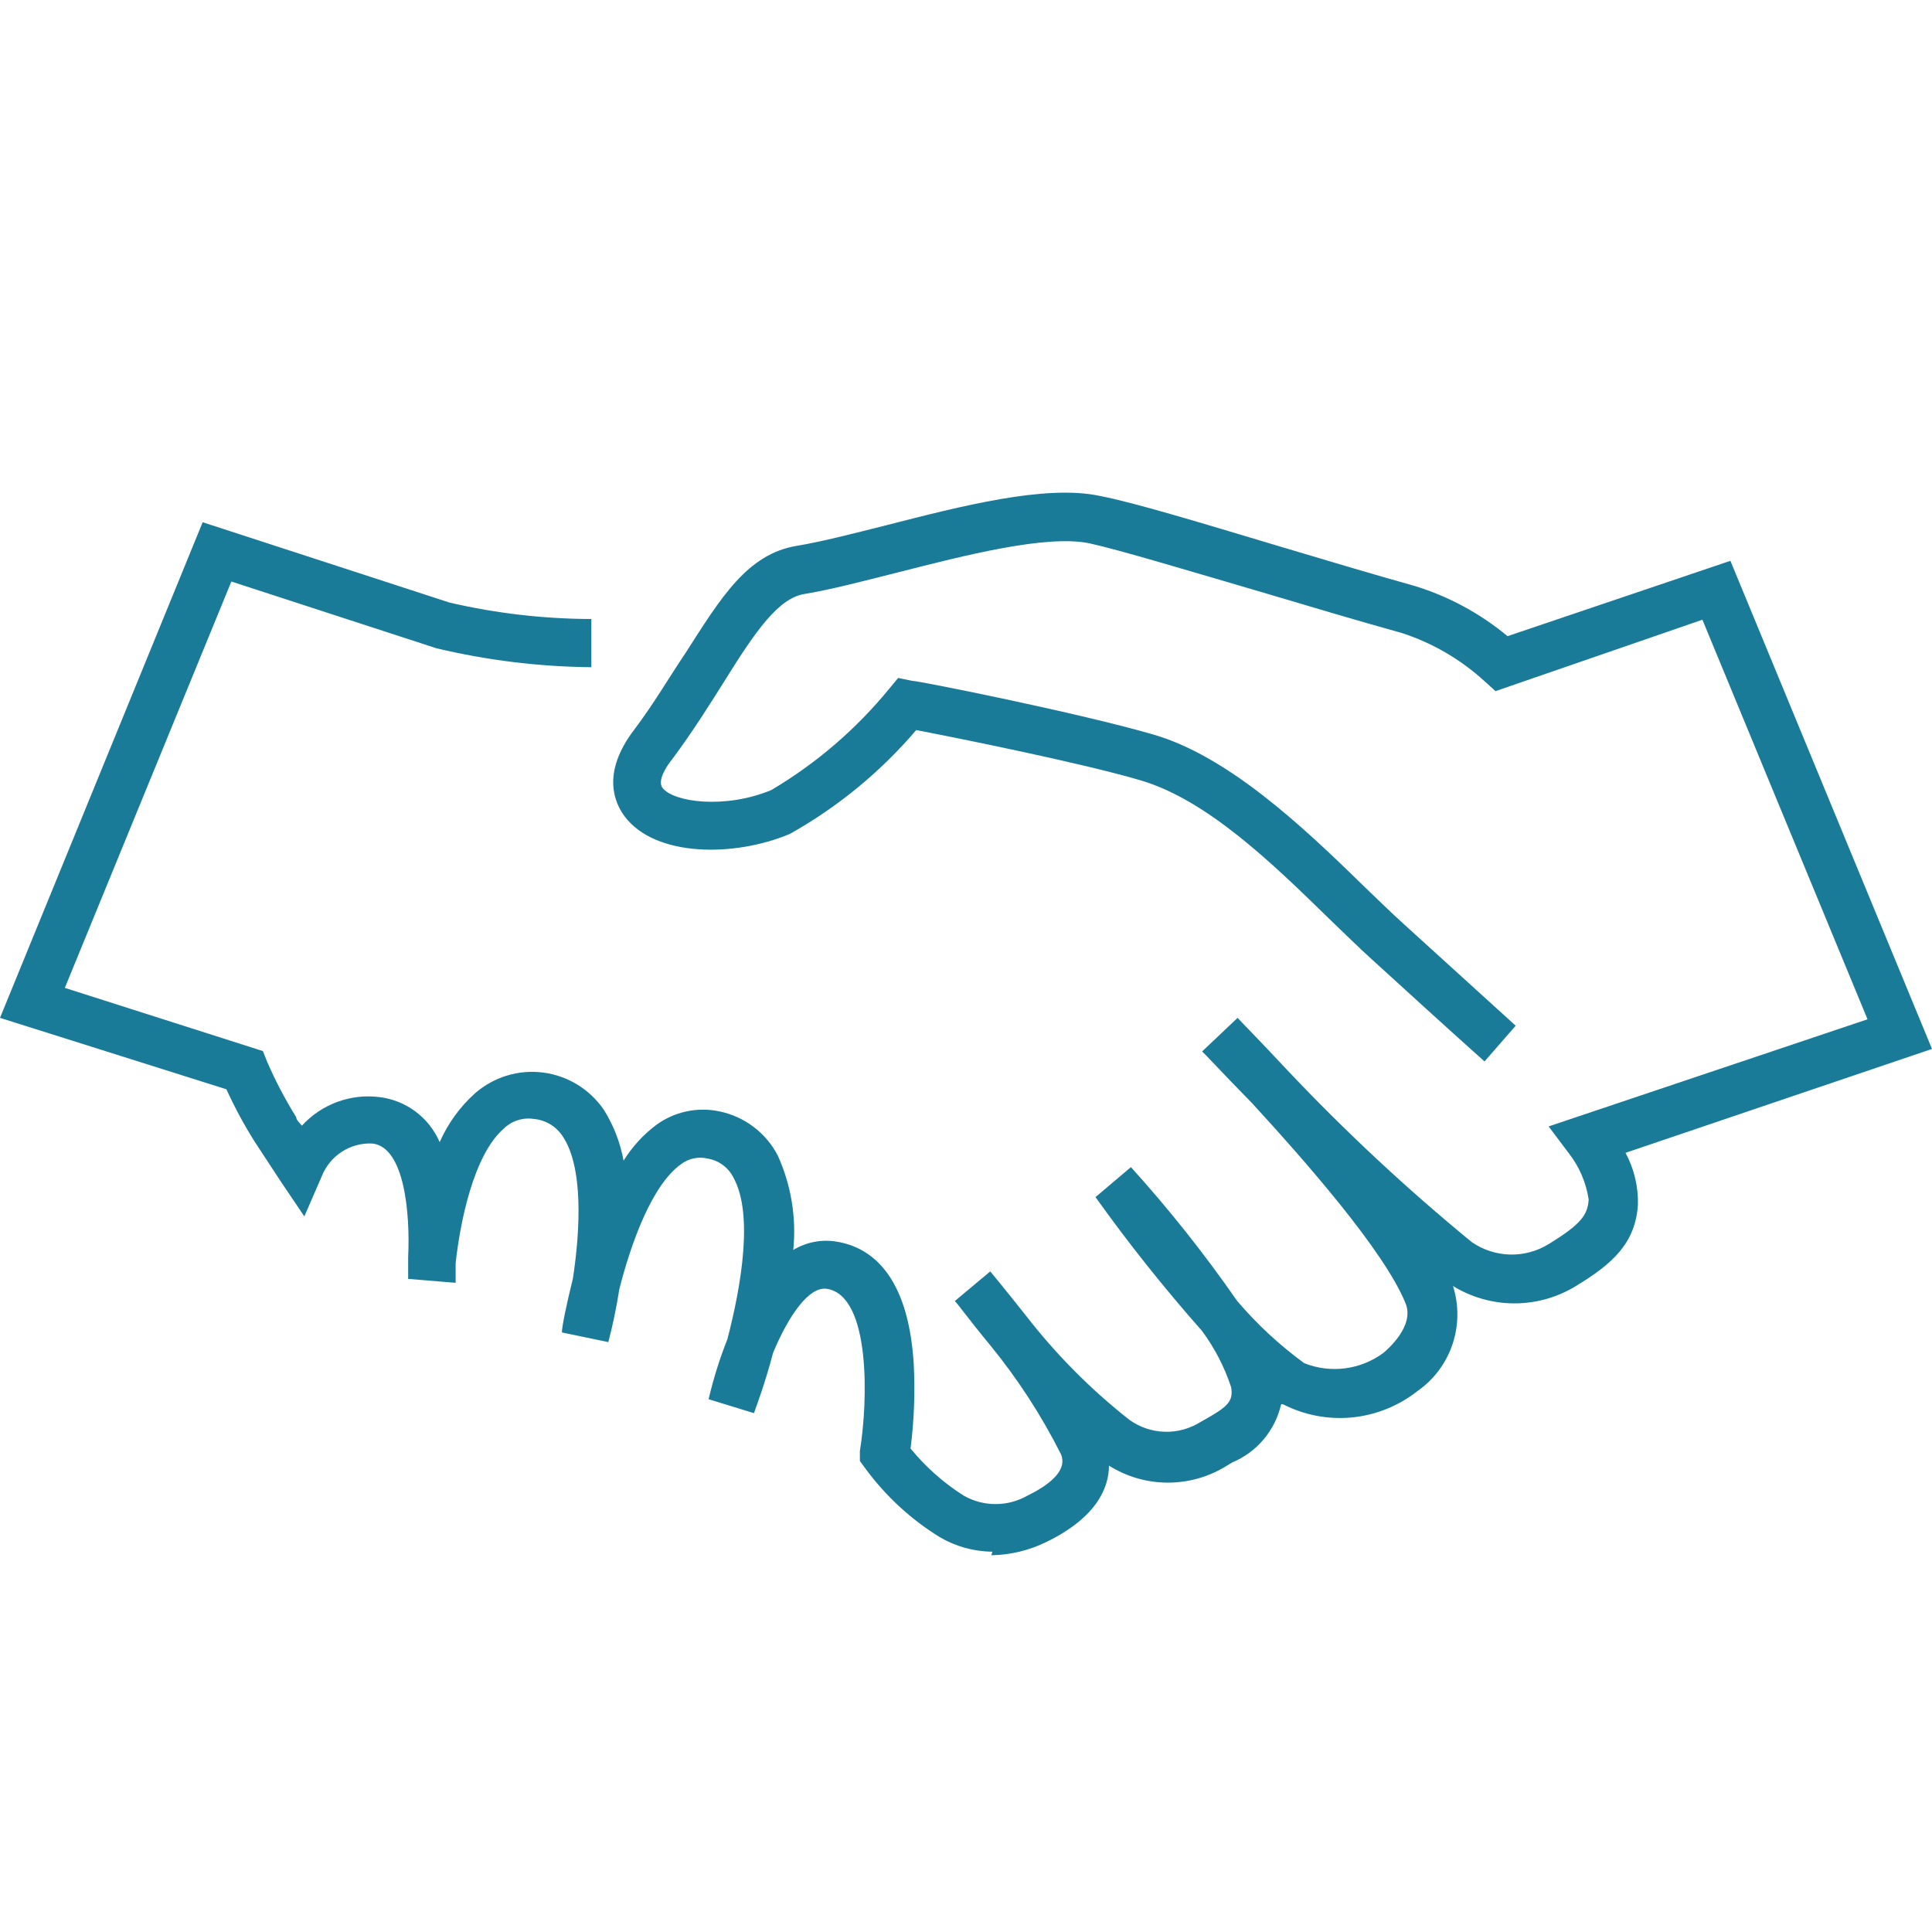 <svg width="200" height="200" viewBox="0 0 200 200" fill="none" xmlns="http://www.w3.org/2000/svg">
<path d="M102.732 160.63C100.811 160.615 98.927 160.092 97.268 159.115C94.303 157.285 91.714 154.901 89.638 152.092L89.015 151.241V150.206C89.859 145.068 90.152 134.201 85.641 133.425C83.734 133.092 81.606 136.271 80.029 140.041C79.186 143.257 78.269 145.66 78.049 146.288L73.354 144.847C73.848 142.731 74.498 140.655 75.298 138.637C76.765 133.018 77.975 125.7 75.958 121.966C75.701 121.433 75.32 120.969 74.847 120.615C74.375 120.261 73.825 120.028 73.244 119.933C72.77 119.821 72.279 119.816 71.803 119.919C71.328 120.021 70.88 120.228 70.493 120.525C67.486 122.668 65.322 128.694 64.111 133.462C63.825 135.304 63.446 137.13 62.975 138.933L58.17 137.934C58.17 137.343 58.61 135.162 59.307 132.353C60.077 127.289 60.407 120.746 58.206 117.567C57.87 117.073 57.43 116.661 56.916 116.361C56.402 116.06 55.828 115.879 55.235 115.83C54.68 115.748 54.114 115.795 53.58 115.968C53.046 116.141 52.558 116.435 52.155 116.828C49 119.563 47.607 126.66 47.167 130.8C47.167 131.983 47.167 132.722 47.167 132.796L42.252 132.39C42.252 132.094 42.252 131.281 42.252 130.135C42.472 125.515 41.849 118.787 38.584 118.38C37.461 118.316 36.346 118.611 35.398 119.221C34.45 119.831 33.717 120.727 33.303 121.781L31.506 125.921L29.012 122.225L26.371 118.196C25.272 116.453 24.292 114.637 23.437 112.762L0 105.369L20.979 54.063L23.143 54.765L46.543 62.38C51.355 63.495 56.276 64.065 61.214 64.08V69.07C55.816 69.017 50.44 68.36 45.186 67.111L23.95 60.199L6.712 102.264L27.215 108.807L27.655 109.916C28.516 111.898 29.521 113.812 30.662 115.645C30.662 115.941 31.029 116.236 31.249 116.532C32.262 115.426 33.523 114.58 34.926 114.065C36.33 113.551 37.836 113.383 39.318 113.575C40.663 113.743 41.942 114.26 43.029 115.077C44.116 115.894 44.973 116.981 45.516 118.233C46.366 116.3 47.616 114.573 49.184 113.169C50.142 112.335 51.263 111.713 52.474 111.344C53.686 110.976 54.961 110.868 56.217 111.028C57.472 111.189 58.681 111.614 59.763 112.275C60.845 112.937 61.777 113.821 62.498 114.869C63.515 116.481 64.212 118.275 64.552 120.155C65.439 118.722 66.583 117.469 67.926 116.458C68.862 115.774 69.929 115.295 71.06 115.053C72.191 114.811 73.36 114.811 74.491 115.054C75.764 115.317 76.965 115.861 78.004 116.647C79.044 117.433 79.899 118.442 80.506 119.6C81.899 122.663 82.457 126.044 82.12 129.396C83.485 128.569 85.1 128.267 86.668 128.545C89.969 129.1 94.003 131.725 94.59 141.187C94.741 144.112 94.63 147.044 94.26 149.948C95.823 151.861 97.68 153.508 99.761 154.827C100.769 155.4 101.906 155.702 103.062 155.702C104.219 155.702 105.356 155.4 106.363 154.827C109.224 153.422 110.398 151.981 109.848 150.576C107.822 146.546 105.362 142.752 102.512 139.265C100.458 136.789 99.064 134.866 98.844 134.682L102.512 131.614C102.512 131.614 104.163 133.61 106.18 136.16C109.308 140.201 112.917 143.838 116.926 146.99C117.992 147.75 119.256 148.177 120.561 148.216C121.866 148.255 123.153 147.906 124.262 147.212L124.922 146.843C127.122 145.586 127.673 145.032 127.453 143.627C126.763 141.514 125.735 139.528 124.409 137.749C120.506 133.337 116.833 128.722 113.406 123.925L117.073 120.82C121.033 125.197 124.708 129.827 128.076 134.682C130.131 137.09 132.457 139.248 135.008 141.113C136.355 141.651 137.816 141.835 139.254 141.648C140.691 141.46 142.057 140.907 143.224 140.041C143.554 139.746 146.488 137.306 145.498 134.904C143.261 129.433 135.045 120.118 129.617 114.203C126.682 111.209 124.702 109.066 124.445 108.844L128.113 105.369C128.333 105.628 130.423 107.735 133.248 110.766C139.236 117.107 145.619 123.057 152.357 128.582C153.529 129.39 154.908 129.837 156.327 129.87C157.746 129.903 159.144 129.52 160.352 128.767C163.726 126.697 164.35 125.736 164.46 124.184C164.197 122.413 163.476 120.743 162.369 119.341L160.315 116.606L193.325 105.517L176.233 64.154L154.814 71.547L153.714 70.549C151.231 68.27 148.291 66.556 145.094 65.522C140.95 64.376 135.742 62.824 130.644 61.308C123.308 59.164 115.973 56.946 112.782 56.244C108.307 55.32 99.835 57.501 93.013 59.238C89.345 60.162 85.971 61.049 83.257 61.493C80.543 61.936 78.159 65.448 75.151 70.253C73.574 72.767 71.777 75.65 69.576 78.607C69.063 79.235 67.999 80.788 68.586 81.564C69.723 83.043 75.041 83.782 79.846 81.786C84.496 79.035 88.63 75.482 92.059 71.288L92.976 70.18L94.407 70.475C95.103 70.475 111.865 73.839 119.457 76.057C127.049 78.275 134.678 85.371 140.986 91.544C142.527 93.023 143.994 94.465 145.388 95.721L156.904 106.182L153.677 109.879C153.677 109.879 150.999 107.513 142.087 99.381C140.656 98.087 139.153 96.609 137.539 95.056C131.671 89.327 124.958 82.821 118.1 80.788C111.975 78.977 99.065 76.389 94.847 75.576C91.148 79.914 86.715 83.556 81.753 86.333C76.032 88.736 67.889 88.735 64.698 84.558C63.598 83.117 62.241 80.012 65.652 75.539C67.743 72.767 69.32 70.031 70.97 67.592C74.638 61.862 77.352 57.353 82.487 56.503C84.981 56.096 88.282 55.246 91.803 54.359C99.468 52.4 108.197 50.145 113.809 51.328C117.477 52.03 124.482 54.174 132.147 56.466C137.209 57.981 142.417 59.534 146.525 60.68C150.008 61.761 153.248 63.519 156.061 65.855L179.131 58.055L200 108.585L168.274 119.341C169.162 120.983 169.604 122.832 169.558 124.702C169.301 128.657 166.99 130.8 163.139 133.129C161.222 134.304 159.02 134.926 156.776 134.926C154.532 134.926 152.33 134.304 150.413 133.129C151.037 135.097 151.017 137.216 150.357 139.172C149.696 141.129 148.43 142.82 146.745 143.997C144.792 145.539 142.443 146.487 139.974 146.73C137.505 146.972 135.018 146.498 132.807 145.364H132.624C132.318 146.703 131.699 147.948 130.819 148.996C129.938 150.044 128.822 150.865 127.563 151.389L127.013 151.722C125.18 152.872 123.064 153.482 120.906 153.482C118.747 153.482 116.631 152.872 114.799 151.722C114.799 154.014 113.515 157.082 108.38 159.595C106.587 160.486 104.621 160.966 102.622 161" fill="#1A7B99"/>
</svg>
